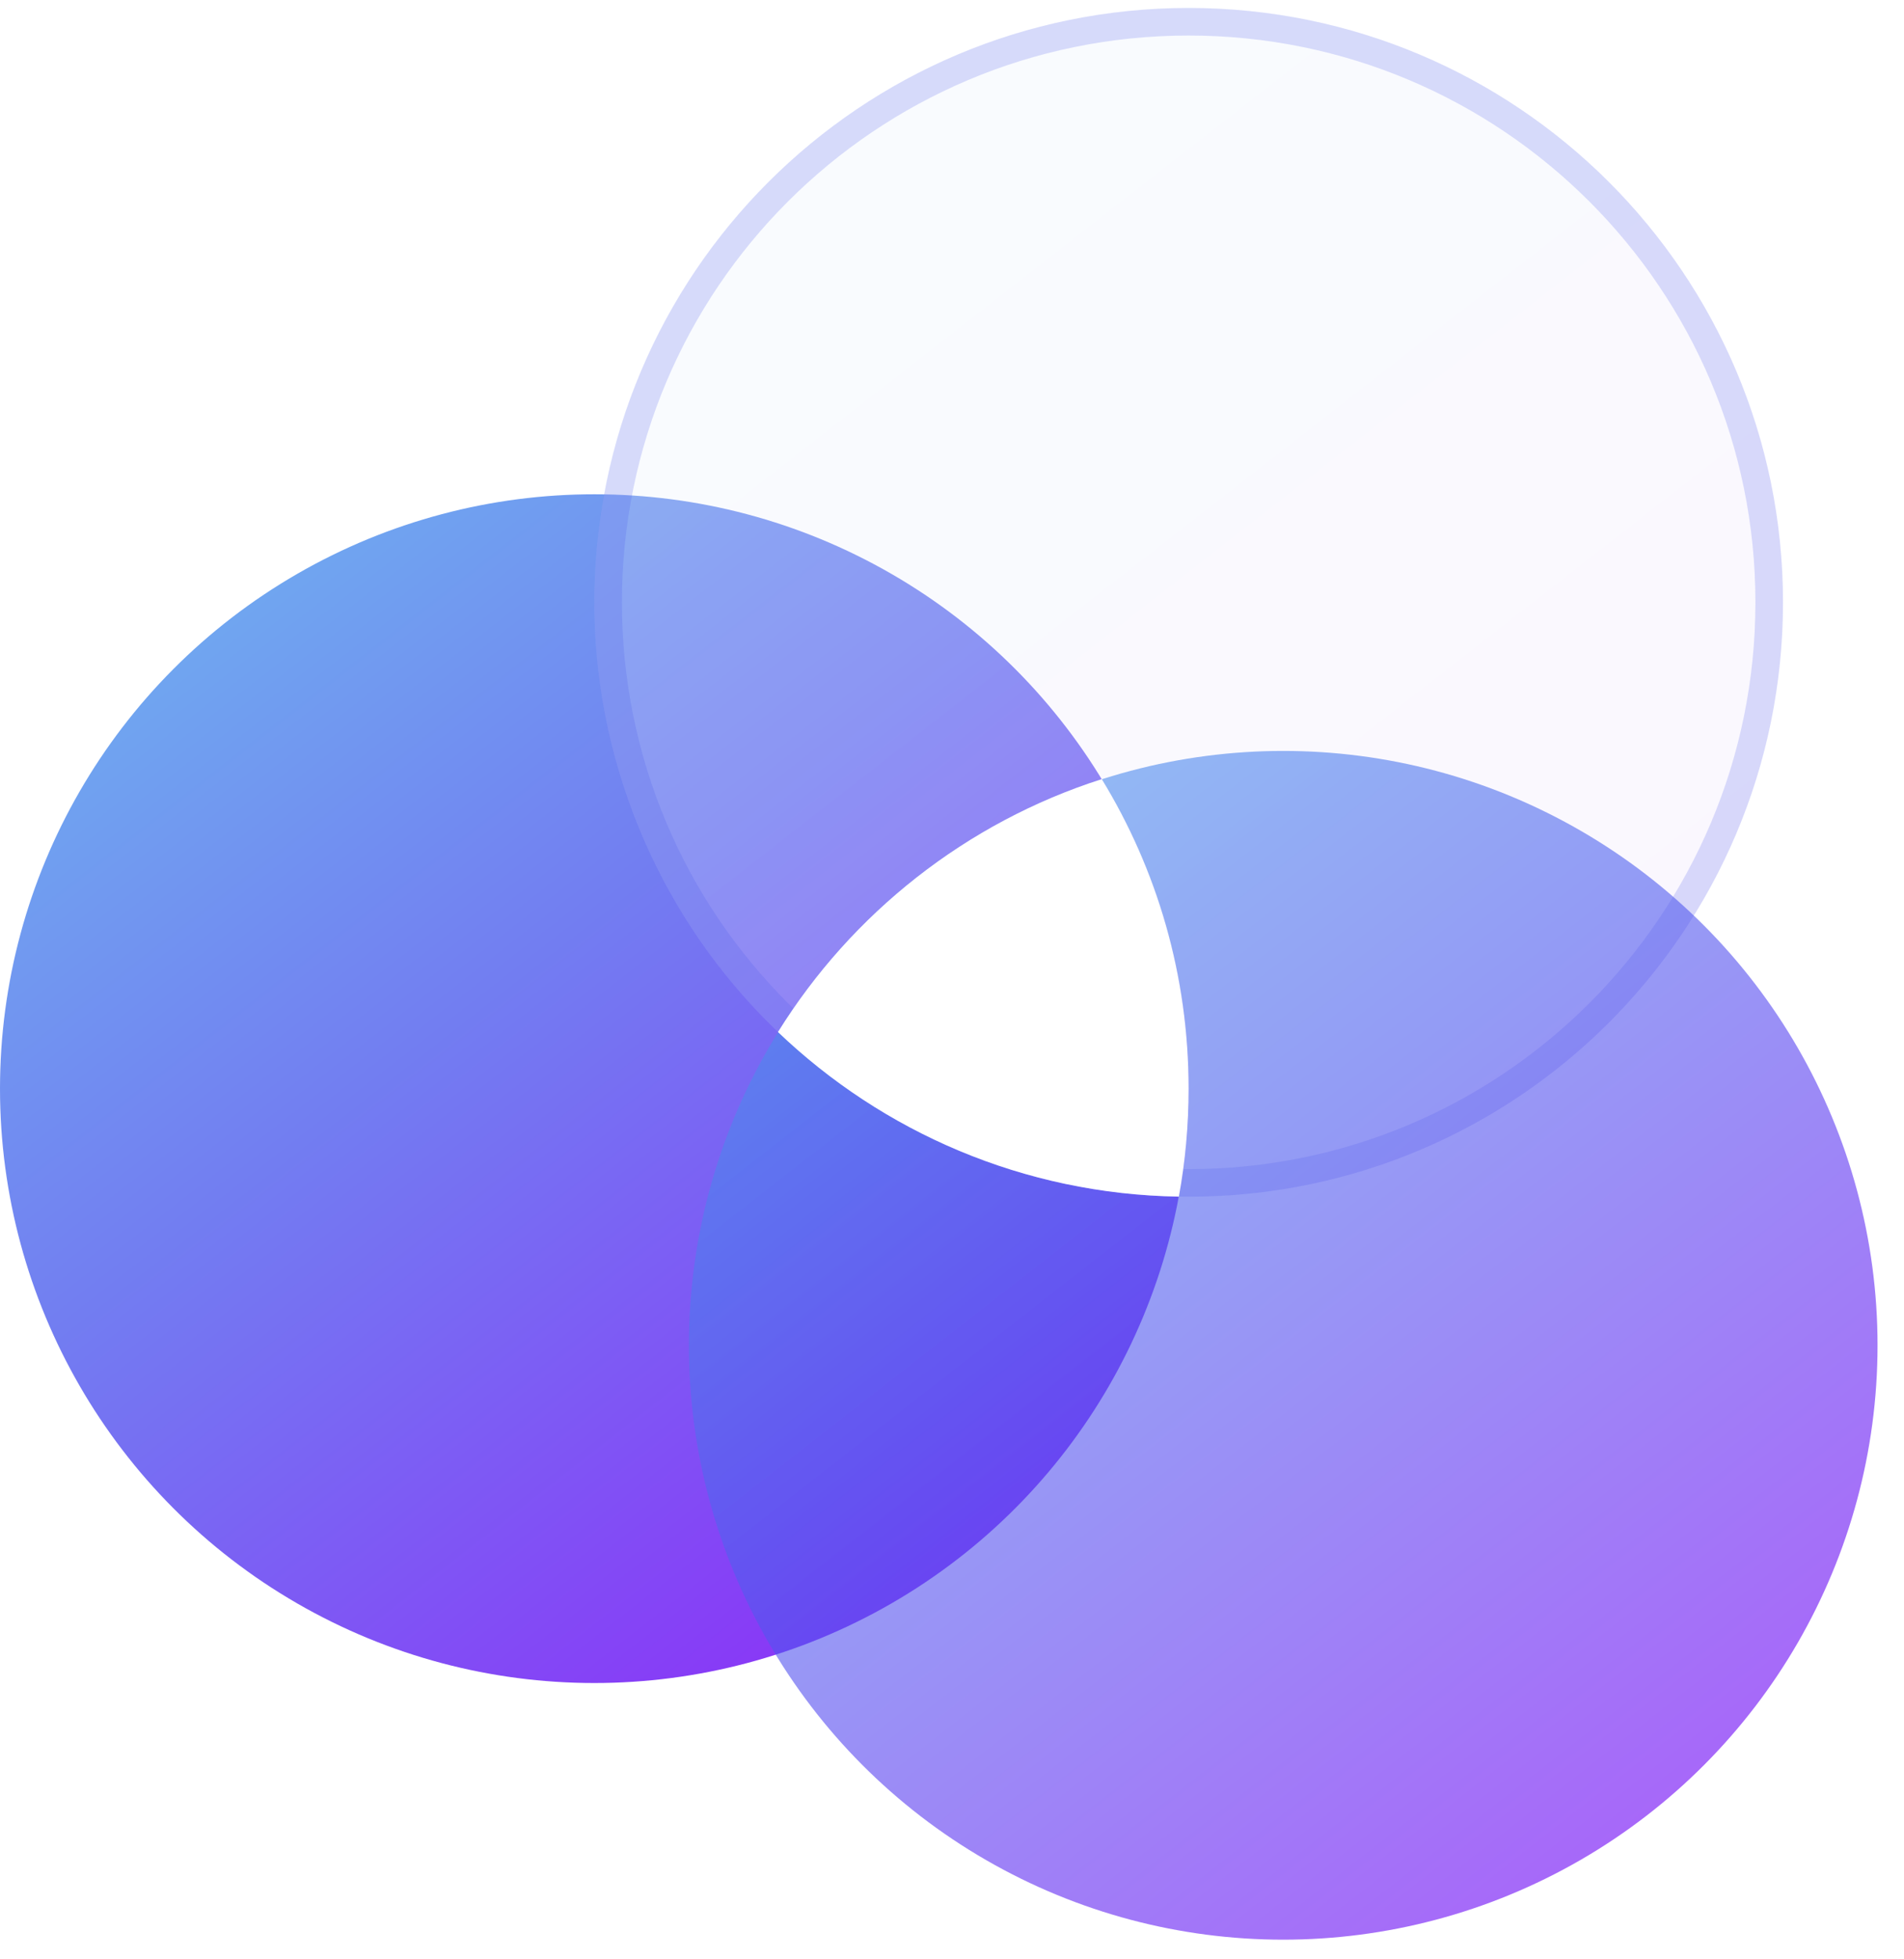 <svg width="69" height="71" viewBox="0 0 69 71" fill="none" xmlns="http://www.w3.org/2000/svg">
<ellipse cx="21.538" cy="39.449" rx="21.538" ry="21.538" fill="url(#paint0_linear_2981_4282)" fill-opacity="0.8"/>
<g filter="url(#filter0_b_2981_4282)">
<ellipse cx="43.077" cy="21.826" rx="21.538" ry="21.538" fill="white" fill-opacity="0.2"/>
<ellipse cx="43.077" cy="21.826" rx="21.538" ry="21.538" fill="url(#paint1_linear_2981_4282)" fill-opacity="0.03"/>
<path d="M64.115 21.826C64.115 33.446 54.696 42.865 43.077 42.865C31.457 42.865 22.038 33.446 22.038 21.826C22.038 10.207 31.457 0.788 43.077 0.788C54.696 0.788 64.115 10.207 64.115 21.826Z" stroke="#4F5CEE" stroke-opacity="0.2"/>
</g>
<ellipse cx="46.503" cy="48.749" rx="21.538" ry="21.538" fill="url(#paint2_linear_2981_4282)" fill-opacity="0.6"/>
<g filter="url(#filter1_b_2981_4282)">
<path fill-rule="evenodd" clip-rule="evenodd" d="M28.194 37.397C30.867 33.096 35.014 29.806 39.928 28.233C41.925 31.5 43.075 35.34 43.075 39.449C43.075 40.785 42.954 42.093 42.721 43.362C37.089 43.271 31.982 41.018 28.194 37.397Z" fill="white" fill-opacity="0.2"/>
<path fill-rule="evenodd" clip-rule="evenodd" d="M28.194 37.397C30.867 33.096 35.014 29.806 39.928 28.233C41.925 31.5 43.075 35.34 43.075 39.449C43.075 40.785 42.954 42.093 42.721 43.362C37.089 43.271 31.982 41.018 28.194 37.397Z" fill="white"/>
</g>
<defs>
<filter id="filter0_b_2981_4282" x="1.538" y="-19.712" width="83.077" height="83.077" filterUnits="userSpaceOnUse" color-interpolation-filters="sRGB">
<feFlood flood-opacity="0" result="BackgroundImageFix"/>
<feGaussianBlur in="BackgroundImageFix" stdDeviation="10"/>
<feComposite in2="SourceAlpha" operator="in" result="effect1_backgroundBlur_2981_4282"/>
<feBlend mode="normal" in="SourceGraphic" in2="effect1_backgroundBlur_2981_4282" result="shape"/>
</filter>
<filter id="filter1_b_2981_4282" x="8.194" y="8.233" width="54.881" height="55.13" filterUnits="userSpaceOnUse" color-interpolation-filters="sRGB">
<feFlood flood-opacity="0" result="BackgroundImageFix"/>
<feGaussianBlur in="BackgroundImageFix" stdDeviation="10"/>
<feComposite in2="SourceAlpha" operator="in" result="effect1_backgroundBlur_2981_4282"/>
<feBlend mode="normal" in="SourceGraphic" in2="effect1_backgroundBlur_2981_4282" result="shape"/>
</filter>
<linearGradient id="paint0_linear_2981_4282" x1="-3.52362e-06" y1="20.045" x2="31.441" y2="60.345" gradientUnits="userSpaceOnUse">
<stop stop-color="#4BA4EB"/>
<stop offset="0.464" stop-color="#4F5CEE"/>
<stop offset="1" stop-color="#6D00F5"/>
</linearGradient>
<linearGradient id="paint1_linear_2981_4282" x1="21.538" y1="2.423" x2="52.979" y2="42.722" gradientUnits="userSpaceOnUse">
<stop stop-color="#4BA4EB"/>
<stop offset="0.464" stop-color="#4F5CEE"/>
<stop offset="1" stop-color="#6D00F5"/>
</linearGradient>
<linearGradient id="paint2_linear_2981_4282" x1="24.965" y1="29.346" x2="56.406" y2="69.646" gradientUnits="userSpaceOnUse">
<stop stop-color="#4BA4EB"/>
<stop offset="0.464" stop-color="#4F5CEE"/>
<stop offset="1" stop-color="#6D00F5"/>
</linearGradient>
</defs>
</svg>
